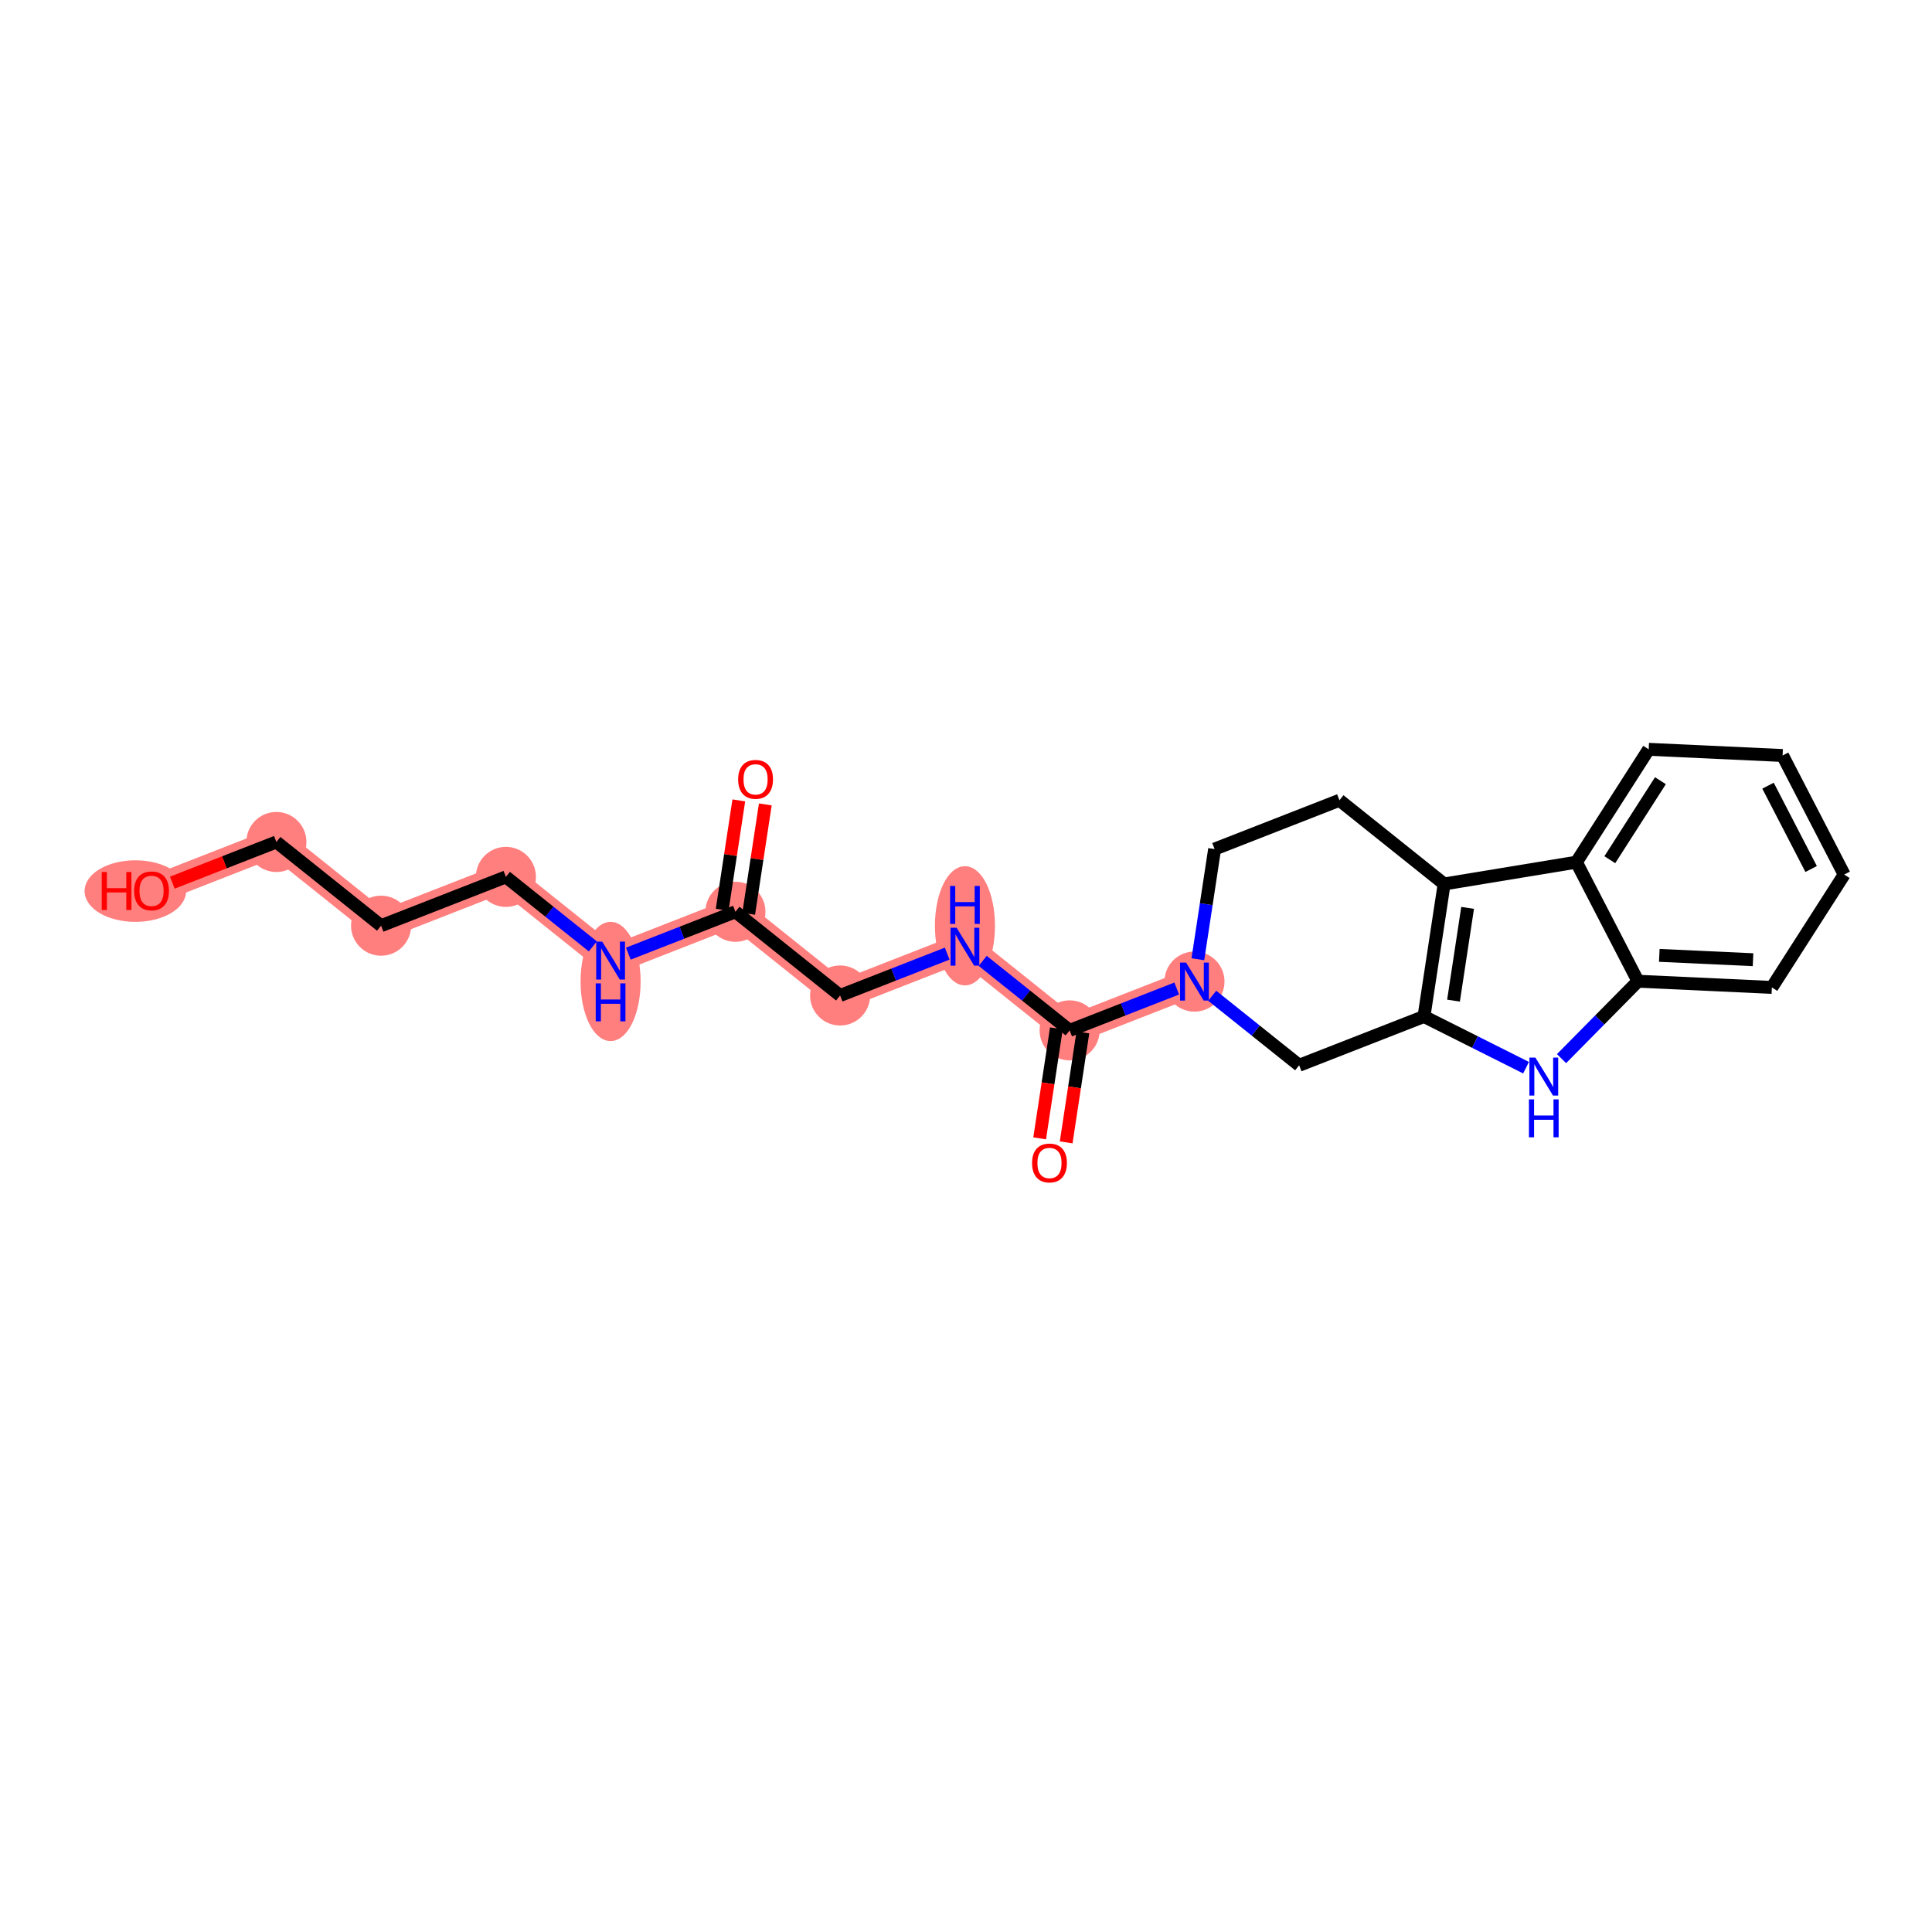 <?xml version='1.0' encoding='iso-8859-1'?>
<svg version='1.1' baseProfile='full'
              xmlns='http://www.w3.org/2000/svg'
                      xmlns:rdkit='http://www.rdkit.org/xml'
                      xmlns:xlink='http://www.w3.org/1999/xlink'
                  xml:space='preserve'
width='300px' height='300px' viewBox='0 0 300 300'>
<!-- END OF HEADER -->
<rect style='opacity:1.0;fill:#FFFFFF;stroke:none' width='300' height='300' x='0' y='0'> </rect>
<rect style='opacity:1.0;fill:#FFFFFF;stroke:none' width='300' height='300' x='0' y='0'> </rect>
<path d='M 114.197,141.581 L 130.452,154.579' style='fill:none;fill-rule:evenodd;stroke:#FF7F7F;stroke-width:4.4px;stroke-linecap:butt;stroke-linejoin:miter;stroke-opacity:1' />
<path d='M 114.197,141.581 L 94.812,149.16' style='fill:none;fill-rule:evenodd;stroke:#FF7F7F;stroke-width:4.4px;stroke-linecap:butt;stroke-linejoin:miter;stroke-opacity:1' />
<path d='M 130.452,154.579 L 149.837,147' style='fill:none;fill-rule:evenodd;stroke:#FF7F7F;stroke-width:4.4px;stroke-linecap:butt;stroke-linejoin:miter;stroke-opacity:1' />
<path d='M 149.837,147 L 166.092,159.998' style='fill:none;fill-rule:evenodd;stroke:#FF7F7F;stroke-width:4.4px;stroke-linecap:butt;stroke-linejoin:miter;stroke-opacity:1' />
<path d='M 166.092,159.998 L 185.477,152.419' style='fill:none;fill-rule:evenodd;stroke:#FF7F7F;stroke-width:4.4px;stroke-linecap:butt;stroke-linejoin:miter;stroke-opacity:1' />
<path d='M 94.812,149.16 L 78.557,136.162' style='fill:none;fill-rule:evenodd;stroke:#FF7F7F;stroke-width:4.4px;stroke-linecap:butt;stroke-linejoin:miter;stroke-opacity:1' />
<path d='M 78.557,136.162 L 59.173,143.741' style='fill:none;fill-rule:evenodd;stroke:#FF7F7F;stroke-width:4.4px;stroke-linecap:butt;stroke-linejoin:miter;stroke-opacity:1' />
<path d='M 59.173,143.741 L 42.917,130.743' style='fill:none;fill-rule:evenodd;stroke:#FF7F7F;stroke-width:4.4px;stroke-linecap:butt;stroke-linejoin:miter;stroke-opacity:1' />
<path d='M 42.917,130.743 L 23.533,138.321' style='fill:none;fill-rule:evenodd;stroke:#FF7F7F;stroke-width:4.4px;stroke-linecap:butt;stroke-linejoin:miter;stroke-opacity:1' />
<ellipse cx='114.197' cy='141.581' rx='4.163' ry='4.163'  style='fill:#FF7F7F;fill-rule:evenodd;stroke:#FF7F7F;stroke-width:1.0px;stroke-linecap:butt;stroke-linejoin:miter;stroke-opacity:1' />
<ellipse cx='130.452' cy='154.579' rx='4.163' ry='4.163'  style='fill:#FF7F7F;fill-rule:evenodd;stroke:#FF7F7F;stroke-width:1.0px;stroke-linecap:butt;stroke-linejoin:miter;stroke-opacity:1' />
<ellipse cx='149.837' cy='143.758' rx='4.163' ry='8.753'  style='fill:#FF7F7F;fill-rule:evenodd;stroke:#FF7F7F;stroke-width:1.0px;stroke-linecap:butt;stroke-linejoin:miter;stroke-opacity:1' />
<ellipse cx='166.092' cy='159.998' rx='4.163' ry='4.163'  style='fill:#FF7F7F;fill-rule:evenodd;stroke:#FF7F7F;stroke-width:1.0px;stroke-linecap:butt;stroke-linejoin:miter;stroke-opacity:1' />
<ellipse cx='185.477' cy='152.419' rx='4.163' ry='4.168'  style='fill:#FF7F7F;fill-rule:evenodd;stroke:#FF7F7F;stroke-width:1.0px;stroke-linecap:butt;stroke-linejoin:miter;stroke-opacity:1' />
<ellipse cx='94.812' cy='152.402' rx='4.163' ry='8.753'  style='fill:#FF7F7F;fill-rule:evenodd;stroke:#FF7F7F;stroke-width:1.0px;stroke-linecap:butt;stroke-linejoin:miter;stroke-opacity:1' />
<ellipse cx='78.557' cy='136.162' rx='4.163' ry='4.163'  style='fill:#FF7F7F;fill-rule:evenodd;stroke:#FF7F7F;stroke-width:1.0px;stroke-linecap:butt;stroke-linejoin:miter;stroke-opacity:1' />
<ellipse cx='59.173' cy='143.741' rx='4.163' ry='4.163'  style='fill:#FF7F7F;fill-rule:evenodd;stroke:#FF7F7F;stroke-width:1.0px;stroke-linecap:butt;stroke-linejoin:miter;stroke-opacity:1' />
<ellipse cx='42.917' cy='130.743' rx='4.163' ry='4.163'  style='fill:#FF7F7F;fill-rule:evenodd;stroke:#FF7F7F;stroke-width:1.0px;stroke-linecap:butt;stroke-linejoin:miter;stroke-opacity:1' />
<ellipse cx='21.018' cy='138.367' rx='7.382' ry='4.28'  style='fill:#FF7F7F;fill-rule:evenodd;stroke:#FF7F7F;stroke-width:1.0px;stroke-linecap:butt;stroke-linejoin:miter;stroke-opacity:1' />
<path class='bond-0 atom-0 atom-1' d='M 114.722,124.284 L 113.43,132.776' style='fill:none;fill-rule:evenodd;stroke:#FF0000;stroke-width:2.0px;stroke-linecap:butt;stroke-linejoin:miter;stroke-opacity:1' />
<path class='bond-0 atom-0 atom-1' d='M 113.43,132.776 L 112.139,141.268' style='fill:none;fill-rule:evenodd;stroke:#000000;stroke-width:2.0px;stroke-linecap:butt;stroke-linejoin:miter;stroke-opacity:1' />
<path class='bond-0 atom-0 atom-1' d='M 118.837,124.909 L 117.546,133.402' style='fill:none;fill-rule:evenodd;stroke:#FF0000;stroke-width:2.0px;stroke-linecap:butt;stroke-linejoin:miter;stroke-opacity:1' />
<path class='bond-0 atom-0 atom-1' d='M 117.546,133.402 L 116.254,141.894' style='fill:none;fill-rule:evenodd;stroke:#000000;stroke-width:2.0px;stroke-linecap:butt;stroke-linejoin:miter;stroke-opacity:1' />
<path class='bond-1 atom-1 atom-2' d='M 114.197,141.581 L 130.452,154.579' style='fill:none;fill-rule:evenodd;stroke:#000000;stroke-width:2.0px;stroke-linecap:butt;stroke-linejoin:miter;stroke-opacity:1' />
<path class='bond-18 atom-1 atom-19' d='M 114.197,141.581 L 105.882,144.832' style='fill:none;fill-rule:evenodd;stroke:#000000;stroke-width:2.0px;stroke-linecap:butt;stroke-linejoin:miter;stroke-opacity:1' />
<path class='bond-18 atom-1 atom-19' d='M 105.882,144.832 L 97.568,148.082' style='fill:none;fill-rule:evenodd;stroke:#0000FF;stroke-width:2.0px;stroke-linecap:butt;stroke-linejoin:miter;stroke-opacity:1' />
<path class='bond-2 atom-2 atom-3' d='M 130.452,154.579 L 138.767,151.328' style='fill:none;fill-rule:evenodd;stroke:#000000;stroke-width:2.0px;stroke-linecap:butt;stroke-linejoin:miter;stroke-opacity:1' />
<path class='bond-2 atom-2 atom-3' d='M 138.767,151.328 L 147.081,148.077' style='fill:none;fill-rule:evenodd;stroke:#0000FF;stroke-width:2.0px;stroke-linecap:butt;stroke-linejoin:miter;stroke-opacity:1' />
<path class='bond-3 atom-3 atom-4' d='M 152.592,149.203 L 159.342,154.601' style='fill:none;fill-rule:evenodd;stroke:#0000FF;stroke-width:2.0px;stroke-linecap:butt;stroke-linejoin:miter;stroke-opacity:1' />
<path class='bond-3 atom-3 atom-4' d='M 159.342,154.601 L 166.092,159.998' style='fill:none;fill-rule:evenodd;stroke:#000000;stroke-width:2.0px;stroke-linecap:butt;stroke-linejoin:miter;stroke-opacity:1' />
<path class='bond-4 atom-4 atom-5' d='M 164.035,159.685 L 162.736,168.223' style='fill:none;fill-rule:evenodd;stroke:#000000;stroke-width:2.0px;stroke-linecap:butt;stroke-linejoin:miter;stroke-opacity:1' />
<path class='bond-4 atom-4 atom-5' d='M 162.736,168.223 L 161.438,176.761' style='fill:none;fill-rule:evenodd;stroke:#FF0000;stroke-width:2.0px;stroke-linecap:butt;stroke-linejoin:miter;stroke-opacity:1' />
<path class='bond-4 atom-4 atom-5' d='M 168.15,160.311 L 166.852,168.849' style='fill:none;fill-rule:evenodd;stroke:#000000;stroke-width:2.0px;stroke-linecap:butt;stroke-linejoin:miter;stroke-opacity:1' />
<path class='bond-4 atom-4 atom-5' d='M 166.852,168.849 L 165.554,177.387' style='fill:none;fill-rule:evenodd;stroke:#FF0000;stroke-width:2.0px;stroke-linecap:butt;stroke-linejoin:miter;stroke-opacity:1' />
<path class='bond-5 atom-4 atom-6' d='M 166.092,159.998 L 174.407,156.747' style='fill:none;fill-rule:evenodd;stroke:#000000;stroke-width:2.0px;stroke-linecap:butt;stroke-linejoin:miter;stroke-opacity:1' />
<path class='bond-5 atom-4 atom-6' d='M 174.407,156.747 L 182.721,153.497' style='fill:none;fill-rule:evenodd;stroke:#0000FF;stroke-width:2.0px;stroke-linecap:butt;stroke-linejoin:miter;stroke-opacity:1' />
<path class='bond-6 atom-6 atom-7' d='M 186.004,148.952 L 187.305,140.397' style='fill:none;fill-rule:evenodd;stroke:#0000FF;stroke-width:2.0px;stroke-linecap:butt;stroke-linejoin:miter;stroke-opacity:1' />
<path class='bond-6 atom-6 atom-7' d='M 187.305,140.397 L 188.605,131.842' style='fill:none;fill-rule:evenodd;stroke:#000000;stroke-width:2.0px;stroke-linecap:butt;stroke-linejoin:miter;stroke-opacity:1' />
<path class='bond-23 atom-18 atom-6' d='M 201.732,165.417 L 194.982,160.02' style='fill:none;fill-rule:evenodd;stroke:#000000;stroke-width:2.0px;stroke-linecap:butt;stroke-linejoin:miter;stroke-opacity:1' />
<path class='bond-23 atom-18 atom-6' d='M 194.982,160.02 L 188.232,154.623' style='fill:none;fill-rule:evenodd;stroke:#0000FF;stroke-width:2.0px;stroke-linecap:butt;stroke-linejoin:miter;stroke-opacity:1' />
<path class='bond-7 atom-7 atom-8' d='M 188.605,131.842 L 207.99,124.264' style='fill:none;fill-rule:evenodd;stroke:#000000;stroke-width:2.0px;stroke-linecap:butt;stroke-linejoin:miter;stroke-opacity:1' />
<path class='bond-8 atom-8 atom-9' d='M 207.99,124.264 L 224.245,137.262' style='fill:none;fill-rule:evenodd;stroke:#000000;stroke-width:2.0px;stroke-linecap:butt;stroke-linejoin:miter;stroke-opacity:1' />
<path class='bond-9 atom-9 atom-10' d='M 224.245,137.262 L 221.116,157.838' style='fill:none;fill-rule:evenodd;stroke:#000000;stroke-width:2.0px;stroke-linecap:butt;stroke-linejoin:miter;stroke-opacity:1' />
<path class='bond-9 atom-9 atom-10' d='M 227.891,140.974 L 225.701,155.377' style='fill:none;fill-rule:evenodd;stroke:#000000;stroke-width:2.0px;stroke-linecap:butt;stroke-linejoin:miter;stroke-opacity:1' />
<path class='bond-24 atom-17 atom-9' d='M 244.782,133.879 L 224.245,137.262' style='fill:none;fill-rule:evenodd;stroke:#000000;stroke-width:2.0px;stroke-linecap:butt;stroke-linejoin:miter;stroke-opacity:1' />
<path class='bond-10 atom-10 atom-11' d='M 221.116,157.838 L 229.04,161.814' style='fill:none;fill-rule:evenodd;stroke:#000000;stroke-width:2.0px;stroke-linecap:butt;stroke-linejoin:miter;stroke-opacity:1' />
<path class='bond-10 atom-10 atom-11' d='M 229.04,161.814 L 236.964,165.79' style='fill:none;fill-rule:evenodd;stroke:#0000FF;stroke-width:2.0px;stroke-linecap:butt;stroke-linejoin:miter;stroke-opacity:1' />
<path class='bond-17 atom-10 atom-18' d='M 221.116,157.838 L 201.732,165.417' style='fill:none;fill-rule:evenodd;stroke:#000000;stroke-width:2.0px;stroke-linecap:butt;stroke-linejoin:miter;stroke-opacity:1' />
<path class='bond-11 atom-11 atom-12' d='M 242.475,164.382 L 248.41,158.373' style='fill:none;fill-rule:evenodd;stroke:#0000FF;stroke-width:2.0px;stroke-linecap:butt;stroke-linejoin:miter;stroke-opacity:1' />
<path class='bond-11 atom-11 atom-12' d='M 248.41,158.373 L 254.345,152.364' style='fill:none;fill-rule:evenodd;stroke:#000000;stroke-width:2.0px;stroke-linecap:butt;stroke-linejoin:miter;stroke-opacity:1' />
<path class='bond-12 atom-12 atom-13' d='M 254.345,152.364 L 275.136,153.325' style='fill:none;fill-rule:evenodd;stroke:#000000;stroke-width:2.0px;stroke-linecap:butt;stroke-linejoin:miter;stroke-opacity:1' />
<path class='bond-12 atom-12 atom-13' d='M 257.656,148.35 L 272.21,149.023' style='fill:none;fill-rule:evenodd;stroke:#000000;stroke-width:2.0px;stroke-linecap:butt;stroke-linejoin:miter;stroke-opacity:1' />
<path class='bond-25 atom-17 atom-12' d='M 244.782,133.879 L 254.345,152.364' style='fill:none;fill-rule:evenodd;stroke:#000000;stroke-width:2.0px;stroke-linecap:butt;stroke-linejoin:miter;stroke-opacity:1' />
<path class='bond-13 atom-13 atom-14' d='M 275.136,153.325 L 286.364,135.8' style='fill:none;fill-rule:evenodd;stroke:#000000;stroke-width:2.0px;stroke-linecap:butt;stroke-linejoin:miter;stroke-opacity:1' />
<path class='bond-14 atom-14 atom-15' d='M 286.364,135.8 L 276.8,117.314' style='fill:none;fill-rule:evenodd;stroke:#000000;stroke-width:2.0px;stroke-linecap:butt;stroke-linejoin:miter;stroke-opacity:1' />
<path class='bond-14 atom-14 atom-15' d='M 281.232,134.94 L 274.537,122' style='fill:none;fill-rule:evenodd;stroke:#000000;stroke-width:2.0px;stroke-linecap:butt;stroke-linejoin:miter;stroke-opacity:1' />
<path class='bond-15 atom-15 atom-16' d='M 276.8,117.314 L 256.009,116.353' style='fill:none;fill-rule:evenodd;stroke:#000000;stroke-width:2.0px;stroke-linecap:butt;stroke-linejoin:miter;stroke-opacity:1' />
<path class='bond-16 atom-16 atom-17' d='M 256.009,116.353 L 244.782,133.879' style='fill:none;fill-rule:evenodd;stroke:#000000;stroke-width:2.0px;stroke-linecap:butt;stroke-linejoin:miter;stroke-opacity:1' />
<path class='bond-16 atom-16 atom-17' d='M 257.83,121.228 L 249.971,133.495' style='fill:none;fill-rule:evenodd;stroke:#000000;stroke-width:2.0px;stroke-linecap:butt;stroke-linejoin:miter;stroke-opacity:1' />
<path class='bond-19 atom-19 atom-20' d='M 92.057,146.956 L 85.307,141.559' style='fill:none;fill-rule:evenodd;stroke:#0000FF;stroke-width:2.0px;stroke-linecap:butt;stroke-linejoin:miter;stroke-opacity:1' />
<path class='bond-19 atom-19 atom-20' d='M 85.307,141.559 L 78.557,136.162' style='fill:none;fill-rule:evenodd;stroke:#000000;stroke-width:2.0px;stroke-linecap:butt;stroke-linejoin:miter;stroke-opacity:1' />
<path class='bond-20 atom-20 atom-21' d='M 78.557,136.162 L 59.173,143.741' style='fill:none;fill-rule:evenodd;stroke:#000000;stroke-width:2.0px;stroke-linecap:butt;stroke-linejoin:miter;stroke-opacity:1' />
<path class='bond-21 atom-21 atom-22' d='M 59.173,143.741 L 42.917,130.743' style='fill:none;fill-rule:evenodd;stroke:#000000;stroke-width:2.0px;stroke-linecap:butt;stroke-linejoin:miter;stroke-opacity:1' />
<path class='bond-22 atom-22 atom-23' d='M 42.917,130.743 L 34.838,133.901' style='fill:none;fill-rule:evenodd;stroke:#000000;stroke-width:2.0px;stroke-linecap:butt;stroke-linejoin:miter;stroke-opacity:1' />
<path class='bond-22 atom-22 atom-23' d='M 34.838,133.901 L 26.759,137.06' style='fill:none;fill-rule:evenodd;stroke:#FF0000;stroke-width:2.0px;stroke-linecap:butt;stroke-linejoin:miter;stroke-opacity:1' />
<path  class='atom-0' d='M 114.62 121.021
Q 114.62 119.606, 115.319 118.815
Q 116.018 118.024, 117.326 118.024
Q 118.633 118.024, 119.332 118.815
Q 120.031 119.606, 120.031 121.021
Q 120.031 122.453, 119.324 123.269
Q 118.616 124.076, 117.326 124.076
Q 116.027 124.076, 115.319 123.269
Q 114.62 122.461, 114.62 121.021
M 117.326 123.41
Q 118.225 123.41, 118.708 122.811
Q 119.199 122.203, 119.199 121.021
Q 119.199 119.864, 118.708 119.281
Q 118.225 118.69, 117.326 118.69
Q 116.426 118.69, 115.935 119.273
Q 115.452 119.855, 115.452 121.021
Q 115.452 122.211, 115.935 122.811
Q 116.426 123.41, 117.326 123.41
' fill='#FF0000'/>
<path  class='atom-3' d='M 148.534 144.053
L 150.465 147.175
Q 150.657 147.483, 150.965 148.041
Q 151.273 148.598, 151.289 148.632
L 151.289 144.053
L 152.072 144.053
L 152.072 149.947
L 151.264 149.947
L 149.191 146.534
Q 148.95 146.134, 148.692 145.676
Q 148.442 145.218, 148.367 145.077
L 148.367 149.947
L 147.601 149.947
L 147.601 144.053
L 148.534 144.053
' fill='#0000FF'/>
<path  class='atom-3' d='M 147.531 137.569
L 148.33 137.569
L 148.33 140.075
L 151.344 140.075
L 151.344 137.569
L 152.143 137.569
L 152.143 143.463
L 151.344 143.463
L 151.344 140.741
L 148.33 140.741
L 148.33 143.463
L 147.531 143.463
L 147.531 137.569
' fill='#0000FF'/>
<path  class='atom-5' d='M 160.258 180.591
Q 160.258 179.176, 160.957 178.385
Q 161.656 177.594, 162.964 177.594
Q 164.271 177.594, 164.97 178.385
Q 165.669 179.176, 165.669 180.591
Q 165.669 182.023, 164.962 182.839
Q 164.254 183.647, 162.964 183.647
Q 161.665 183.647, 160.957 182.839
Q 160.258 182.032, 160.258 180.591
M 162.964 182.981
Q 163.863 182.981, 164.346 182.381
Q 164.837 181.773, 164.837 180.591
Q 164.837 179.434, 164.346 178.851
Q 163.863 178.26, 162.964 178.26
Q 162.064 178.26, 161.573 178.843
Q 161.09 179.426, 161.09 180.591
Q 161.09 181.782, 161.573 182.381
Q 162.064 182.981, 162.964 182.981
' fill='#FF0000'/>
<path  class='atom-6' d='M 184.174 149.472
L 186.105 152.594
Q 186.297 152.902, 186.605 153.46
Q 186.913 154.018, 186.929 154.051
L 186.929 149.472
L 187.712 149.472
L 187.712 155.366
L 186.904 155.366
L 184.831 151.953
Q 184.59 151.553, 184.332 151.095
Q 184.082 150.637, 184.007 150.496
L 184.007 155.366
L 183.241 155.366
L 183.241 149.472
L 184.174 149.472
' fill='#0000FF'/>
<path  class='atom-11' d='M 238.416 164.225
L 240.348 167.347
Q 240.539 167.655, 240.847 168.213
Q 241.155 168.771, 241.172 168.804
L 241.172 164.225
L 241.955 164.225
L 241.955 170.119
L 241.147 170.119
L 239.074 166.706
Q 238.833 166.307, 238.575 165.849
Q 238.325 165.391, 238.25 165.249
L 238.25 170.119
L 237.484 170.119
L 237.484 164.225
L 238.416 164.225
' fill='#0000FF'/>
<path  class='atom-11' d='M 237.413 170.709
L 238.212 170.709
L 238.212 173.215
L 241.226 173.215
L 241.226 170.709
L 242.025 170.709
L 242.025 176.603
L 241.226 176.603
L 241.226 173.881
L 238.212 173.881
L 238.212 176.603
L 237.413 176.603
L 237.413 170.709
' fill='#0000FF'/>
<path  class='atom-19' d='M 93.51 146.213
L 95.441 149.335
Q 95.632 149.643, 95.941 150.2
Q 96.249 150.758, 96.265 150.791
L 96.265 146.213
L 97.048 146.213
L 97.048 152.107
L 96.24 152.107
L 94.167 148.693
Q 93.926 148.294, 93.668 147.836
Q 93.418 147.378, 93.343 147.237
L 93.343 152.107
L 92.577 152.107
L 92.577 146.213
L 93.51 146.213
' fill='#0000FF'/>
<path  class='atom-19' d='M 92.506 152.696
L 93.306 152.696
L 93.306 155.202
L 96.319 155.202
L 96.319 152.696
L 97.119 152.696
L 97.119 158.591
L 96.319 158.591
L 96.319 155.868
L 93.306 155.868
L 93.306 158.591
L 92.506 158.591
L 92.506 152.696
' fill='#0000FF'/>
<path  class='atom-23' d='M 15.799 135.408
L 16.598 135.408
L 16.598 137.914
L 19.611 137.914
L 19.611 135.408
L 20.411 135.408
L 20.411 141.302
L 19.611 141.302
L 19.611 138.58
L 16.598 138.58
L 16.598 141.302
L 15.799 141.302
L 15.799 135.408
' fill='#FF0000'/>
<path  class='atom-23' d='M 20.827 138.338
Q 20.827 136.923, 21.526 136.132
Q 22.226 135.341, 23.533 135.341
Q 24.84 135.341, 25.539 136.132
Q 26.238 136.923, 26.238 138.338
Q 26.238 139.77, 25.531 140.586
Q 24.823 141.394, 23.533 141.394
Q 22.234 141.394, 21.526 140.586
Q 20.827 139.778, 20.827 138.338
M 23.533 140.727
Q 24.432 140.727, 24.915 140.128
Q 25.406 139.52, 25.406 138.338
Q 25.406 137.181, 24.915 136.598
Q 24.432 136.007, 23.533 136.007
Q 22.634 136.007, 22.142 136.59
Q 21.66 137.173, 21.66 138.338
Q 21.66 139.529, 22.142 140.128
Q 22.634 140.727, 23.533 140.727
' fill='#FF0000'/>
</svg>
